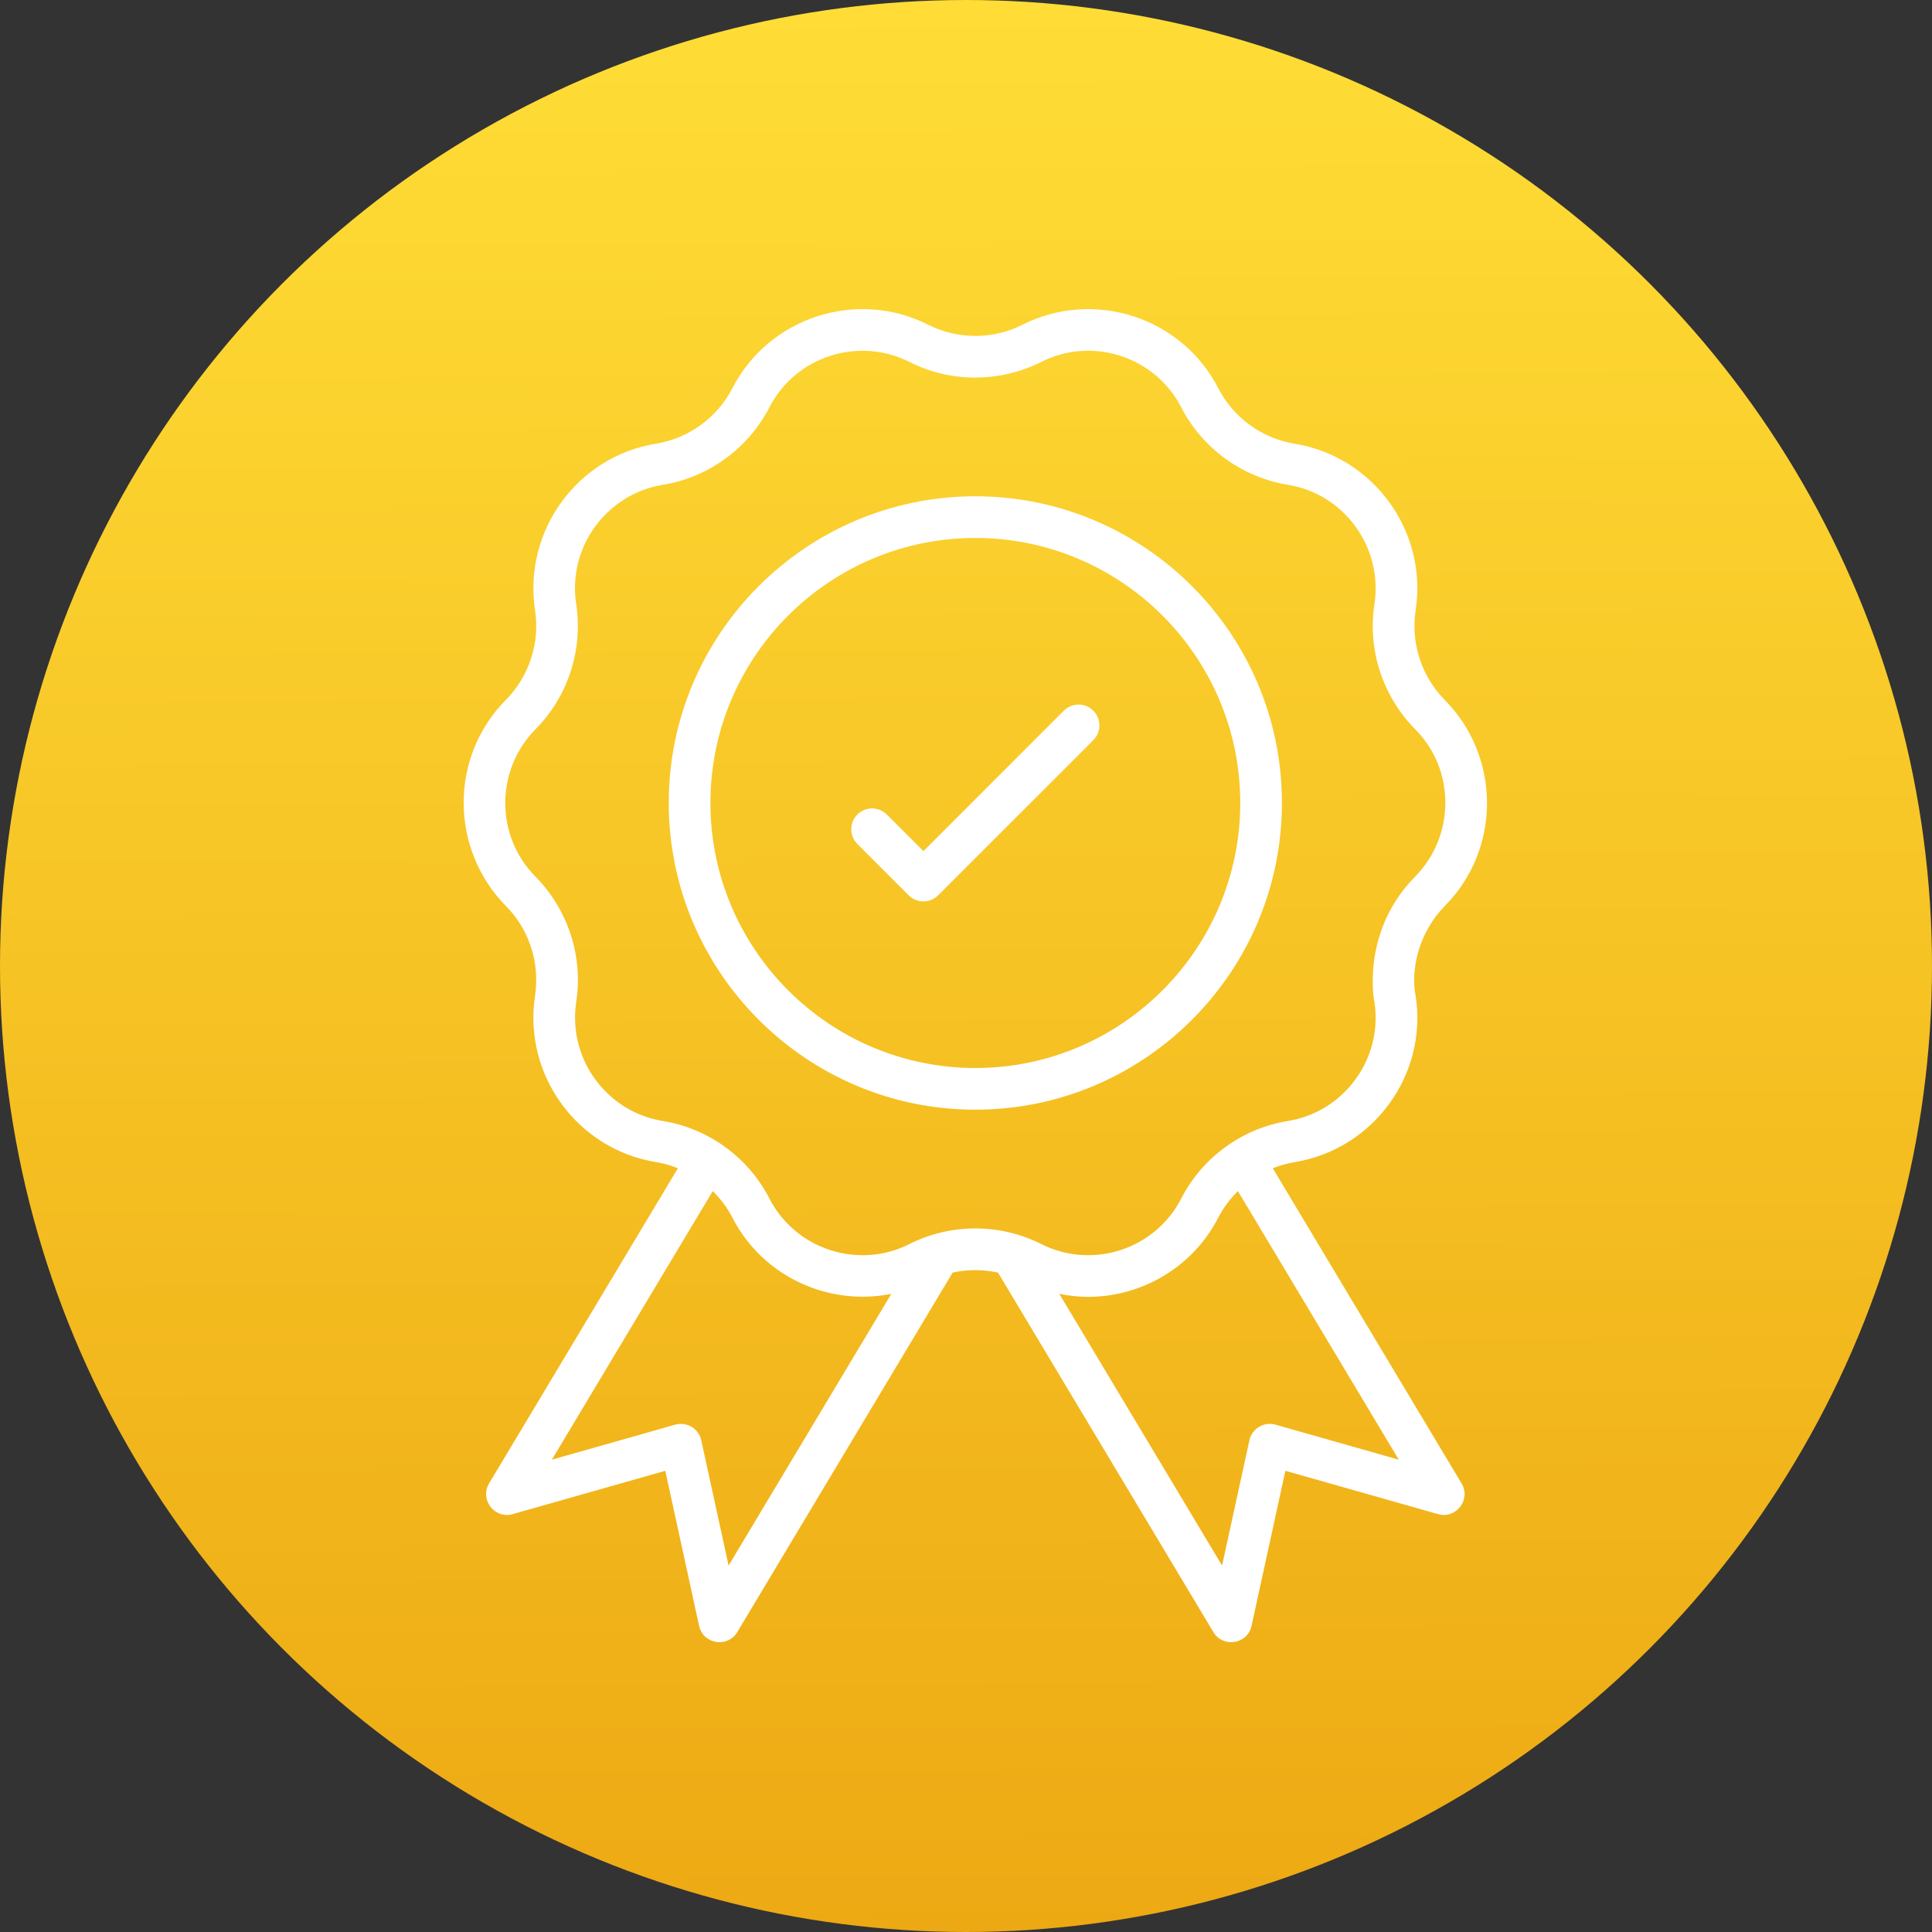 <?xml version="1.0" encoding="UTF-8"?> <svg xmlns="http://www.w3.org/2000/svg" width="111" height="111" viewBox="0 0 111 111" fill="none"><rect x="0" y="0" width="111" height="111" fill="#333333" stroke="none"/><circle cx="55.5" cy="55.5" r="55.5" fill="url(#paint0_linear_531_214)"></circle><path d="M73.125 67.12C73.526 66.96 73.944 66.838 74.378 66.768C78.906 66.035 82.026 61.749 81.337 57.237C81.023 55.681 81.529 53.547 83.027 52.031C86.242 48.775 86.24 43.48 82.997 40.205C81.669 38.861 81.046 36.945 81.335 35.045C82.026 30.517 78.911 26.232 74.367 25.49C72.498 25.184 70.864 23.996 69.998 22.312C67.898 18.226 62.855 16.583 58.74 18.66C57.048 19.516 55.024 19.515 53.324 18.656C49.222 16.586 44.176 18.224 42.074 22.311C41.208 23.995 39.574 25.184 37.681 25.493C33.16 26.232 30.046 30.517 30.741 35.077C31.026 36.945 30.403 38.861 29.051 40.227C25.832 43.48 25.83 48.775 29.079 52.065C30.406 53.408 31.027 55.323 30.739 57.214C30.046 61.748 33.167 66.035 37.696 66.768C38.129 66.838 38.547 66.96 38.947 67.12L28.101 85.225C27.544 86.154 28.416 87.29 29.454 86.991L38.223 84.502L40.165 93.408C40.395 94.468 41.806 94.696 42.36 93.768L54.732 73.116C55.59 72.927 56.482 72.927 57.34 73.116L69.712 93.768C70.261 94.691 71.676 94.473 71.907 93.408L73.85 84.502L82.618 86.991C83.655 87.288 84.529 86.155 83.971 85.225L73.125 67.12ZM41.86 89.946L40.289 82.749C40.143 82.075 39.459 81.664 38.793 81.852L31.707 83.863L40.95 68.433C41.397 68.874 41.783 69.382 42.076 69.952C43.825 73.359 47.616 75.06 51.211 74.336L41.86 89.946ZM52.249 71.475C49.32 72.958 45.706 71.784 44.206 68.859C42.992 66.494 40.7 64.829 38.078 64.405C34.84 63.881 32.61 60.817 33.108 57.549C33.507 54.941 32.638 52.262 30.749 50.349C28.451 48.021 28.451 44.236 30.776 41.888C32.635 40.009 33.507 37.328 33.102 34.684C32.609 31.447 34.835 28.384 38.09 27.852C40.706 27.424 42.991 25.762 44.203 23.405C45.702 20.489 49.307 19.309 52.252 20.796C54.62 21.993 57.45 21.992 59.827 20.792C62.761 19.311 66.368 20.484 67.868 23.406C69.081 25.762 71.365 27.424 74.005 27.855C77.236 28.383 79.463 31.447 78.965 34.716C78.565 37.328 79.437 40.009 81.319 41.911C83.62 44.236 83.621 48.021 81.288 50.383C78.079 53.634 78.997 57.801 78.967 57.575C79.462 60.817 77.23 63.881 73.994 64.405C71.37 64.829 69.08 66.494 67.866 68.859C66.367 71.784 62.76 72.956 59.819 71.474C57.45 70.278 54.62 70.278 52.249 71.475ZM73.279 81.852C72.609 81.665 71.928 82.077 71.783 82.749L70.212 89.946L60.859 74.334C61.406 74.444 61.957 74.509 62.505 74.509C65.559 74.509 68.513 72.841 69.996 69.952C70.288 69.382 70.674 68.875 71.122 68.433L80.365 83.864L73.279 81.852Z" fill="white"></path><path d="M73.651 46.128C73.651 36.415 65.749 28.514 56.036 28.514C46.324 28.514 38.422 36.415 38.422 46.128C38.422 55.847 46.324 63.755 56.036 63.755C65.749 63.755 73.651 55.847 73.651 46.128ZM56.036 61.361C47.644 61.361 40.816 54.528 40.816 46.128C40.816 37.735 47.643 30.908 56.036 30.908C64.429 30.908 71.257 37.735 71.257 46.128C71.257 54.528 64.429 61.361 56.036 61.361Z" fill="white"></path><path d="M61.121 40.832L53.053 48.9L50.951 46.797C50.483 46.33 49.726 46.33 49.258 46.797C48.791 47.264 48.791 48.022 49.258 48.489L52.207 51.439C52.675 51.906 53.432 51.906 53.9 51.439L62.814 42.525C63.281 42.057 63.281 41.3 62.814 40.832C62.346 40.364 61.589 40.364 61.121 40.832Z" fill="white"></path><defs><linearGradient id="paint0_linear_531_214" x1="55.5" y1="0" x2="56" y2="111" gradientUnits="userSpaceOnUse"><stop stop-color="#FFDD36"></stop><stop offset="1" stop-color="#EDA913"></stop></linearGradient></defs></svg> 